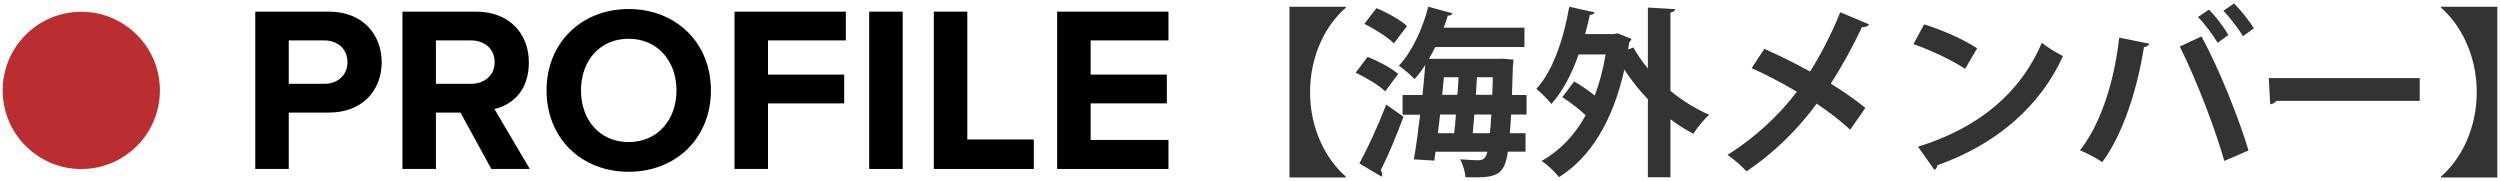 <?xml version="1.0" encoding="UTF-8"?>
<svg width="318" height="23" xmlns="http://www.w3.org/2000/svg" viewBox="0 0 318 23">
  <defs>
    <style>
      .cls-1 {
        fill: #ba2e2f;
      }

      .cls-2 {
        fill: #333;
      }
    </style>
  </defs>
  <g>
    <path d="M32.47,21.49V1.48h9.36c4.35,0,6.72,2.94,6.72,6.45s-2.4,6.39-6.72,6.39h-5.1v7.17h-4.26ZM41.26,5.14h-4.53v5.52h4.53c1.68,0,2.94-1.08,2.94-2.76s-1.26-2.76-2.94-2.76Z"/>
    <path d="M62.5,21.49l-3.93-7.17h-3.12v7.17h-4.26V1.48h9.36c4.17,0,6.72,2.73,6.72,6.45s-2.22,5.43-4.38,5.94l4.5,7.62h-4.89ZM59.92,5.14h-4.47v5.52h4.47c1.71,0,3-1.08,3-2.76s-1.29-2.76-3-2.76Z"/>
    <path d="M79.96,1.15c6.06,0,10.47,4.32,10.47,10.35s-4.41,10.35-10.47,10.35-10.44-4.32-10.44-10.35,4.41-10.35,10.44-10.35ZM79.96,4.93c-3.69,0-6.06,2.82-6.06,6.57s2.37,6.57,6.06,6.57,6.09-2.85,6.09-6.57-2.4-6.57-6.09-6.57Z"/>
    <path d="M93.43,21.49V1.48h14.16v3.66h-9.9v4.35h9.69v3.66h-9.69v8.34h-4.26Z"/>
    <path d="M110.56,21.49V1.48h4.26v20.01h-4.26Z"/>
    <path d="M118.78,21.49V1.48h4.26v16.26h8.46v3.75h-12.72Z"/>
    <path d="M134.47,21.49V1.48h14.16v3.66h-9.9v4.35h9.69v3.66h-9.69v4.65h9.9v3.69h-14.16Z"/>
  </g>
  <g>
    <path class="cls-2" d="M164.02.86h7.17v.12c-2.51,2.16-4.55,6.02-4.55,10.74s2.05,8.58,4.55,10.74v.11h-7.17V.86Z"/>
    <path class="cls-2" d="M173.96,7.23c1.33.53,3.04,1.42,3.89,2.18l-1.66,2.21c-.76-.76-2.41-1.75-3.75-2.37l1.52-2.02ZM172.92,20.78c.99-1.82,2.37-4.76,3.4-7.47l2.21,1.54c-.92,2.46-2,5.04-2.9,6.81.14.18.18.35.18.51,0,.09-.02.21-.07.3l-2.83-1.68ZM175.08,1.03c1.33.55,3.04,1.49,3.89,2.28-.62.8-1.15,1.52-1.66,2.21-.78-.78-2.44-1.84-3.77-2.48l1.54-2ZM194.19,14.57h-1.98c-.05.9-.09,1.68-.16,2.37h2v2.35h-2.25c-.39,2.76-1.29,3.27-4.12,3.27-.41,0-.83,0-1.27-.02-.05-.64-.32-1.66-.69-2.28,1.01.09,1.91.12,2.35.12.76,0,.97-.46,1.13-1.08h-6.6l-.16,1.13-2.6-.16c.28-1.56.55-3.56.8-5.68h-2.23v-2.51h2.53c.14-1.31.25-2.6.35-3.82-.41.67-.87,1.26-1.36,1.79-.48-.48-1.4-1.31-2-1.7,1.61-1.66,3.01-4.62,3.75-7.5l3.08.85c-.07.18-.28.3-.6.28-.16.51-.32,1.04-.53,1.54h10.28v2.46h-11.34c-.25.51-.53,1.01-.8,1.5h8.76l.58-.02,1.4.12c0,.21-.02.53-.07.8-.05,1.36-.07,2.6-.12,3.7h1.86v2.51ZM184.97,16.94c.09-.74.16-1.54.23-2.37h-2.02l-.28,2.37h2.07ZM185.38,12.06c.07-.76.12-1.49.14-2.23h-1.86l-.21,2.23h1.93ZM187.34,16.94h2.18c.07-.67.12-1.45.18-2.37h-2.16l-.21,2.37ZM187.73,12.06h2.09l.07-2.23h-2.02l-.14,2.23Z"/>
    <path class="cls-2" d="M213.1,1.16c-.02.21-.21.37-.62.44v9.96c1.52,1.24,3.22,2.3,4.94,3.04-.67.55-1.56,1.68-2.02,2.41-1.01-.51-1.98-1.13-2.92-1.84v7.38h-2.87v-9.93c-1.1-1.15-2.12-2.42-2.99-3.77-1.47,6.55-4.32,11.2-8.32,13.68-.44-.6-1.52-1.63-2.21-2.05,2.3-1.31,4.19-3.24,5.61-5.82-.85-.8-1.98-1.66-2.97-2.3l1.5-2c.85.48,1.82,1.15,2.62,1.79.6-1.56,1.06-3.29,1.38-5.22h-3.43c-.87,2.48-2.02,4.69-3.47,6.3-.39-.53-1.33-1.47-1.91-1.93,2.07-2.21,3.47-6.28,4.19-10.44l3.22.71c-.07.21-.28.32-.6.32-.18.83-.37,1.63-.6,2.44h3.66l.48-.09,1.77.71c-.07.14-.18.32-.3.44l-.14.9.67-.25c.51.92,1.13,1.82,1.84,2.67V.96l3.5.21Z"/>
    <path class="cls-2" d="M224.42,6.22c1.86.81,3.89,1.82,5.82,2.88,1.2-1.86,2.74-4.78,3.84-7.54l3.66,1.54c-.09.23-.44.37-.9.34-1.03,2.25-2.58,5.06-3.96,7.2,1.31.81,3.04,1.96,4.39,3.1l-1.93,2.76c-1.08-1.01-2.6-2.21-4.25-3.31-2.32,3.15-5.5,6.35-8.95,8.6-.51-.6-1.7-1.63-2.41-2.09,3.36-2.07,6.58-5.04,8.83-8.03-1.89-1.13-3.89-2.16-5.75-3.01l1.61-2.44Z"/>
    <path class="cls-2" d="M244.75,3.1c2.3.71,5.06,1.93,6.74,3.04l-1.52,2.62c-1.66-1.1-4.37-2.37-6.58-3.15l1.36-2.51ZM243.97,18.66c7.75-2.39,13.08-6.9,15.75-13.22.85.69,1.84,1.24,2.69,1.7-2.85,6.28-8.35,11.18-15.96,13.87-.05.25-.18.51-.39.6l-2.09-2.94Z"/>
    <path class="cls-2" d="M273.38,5.56c-.07.21-.28.39-.67.44-.85,5.4-2.69,11.13-5.31,14.62-.81-.55-1.91-1.13-2.83-1.5,2.58-3.24,4.35-8.58,4.99-14.33l3.82.76ZM282.93,20.48c-1.04-3.73-3.4-10.03-5.66-14.56l2.76-1.29c2.3,4.23,4.78,10.49,5.98,14.51l-3.08,1.33ZM280.97,1.23c.92.9,1.96,2.3,2.48,3.22l-1.36.99c-.53-.9-1.7-2.48-2.51-3.27l1.38-.94ZM284.17.43c.9.92,1.96,2.25,2.53,3.17l-1.4,1.01c-.51-.92-1.7-2.41-2.48-3.24l1.36-.94Z"/>
    <path class="cls-2" d="M288.59,9.93h19.2v2.9h-18.24c-.14.23-.46.39-.78.44l-.18-3.33Z"/>
    <path class="cls-2" d="M317.66.86v21.71h-7.17v-.11c2.51-2.16,4.55-6.03,4.55-10.74s-2.05-8.58-4.55-10.74v-.12h7.17Z"/>
  </g>
  <circle class="cls-1" cx="10.34" cy="11.5" r="10"/>
</svg>